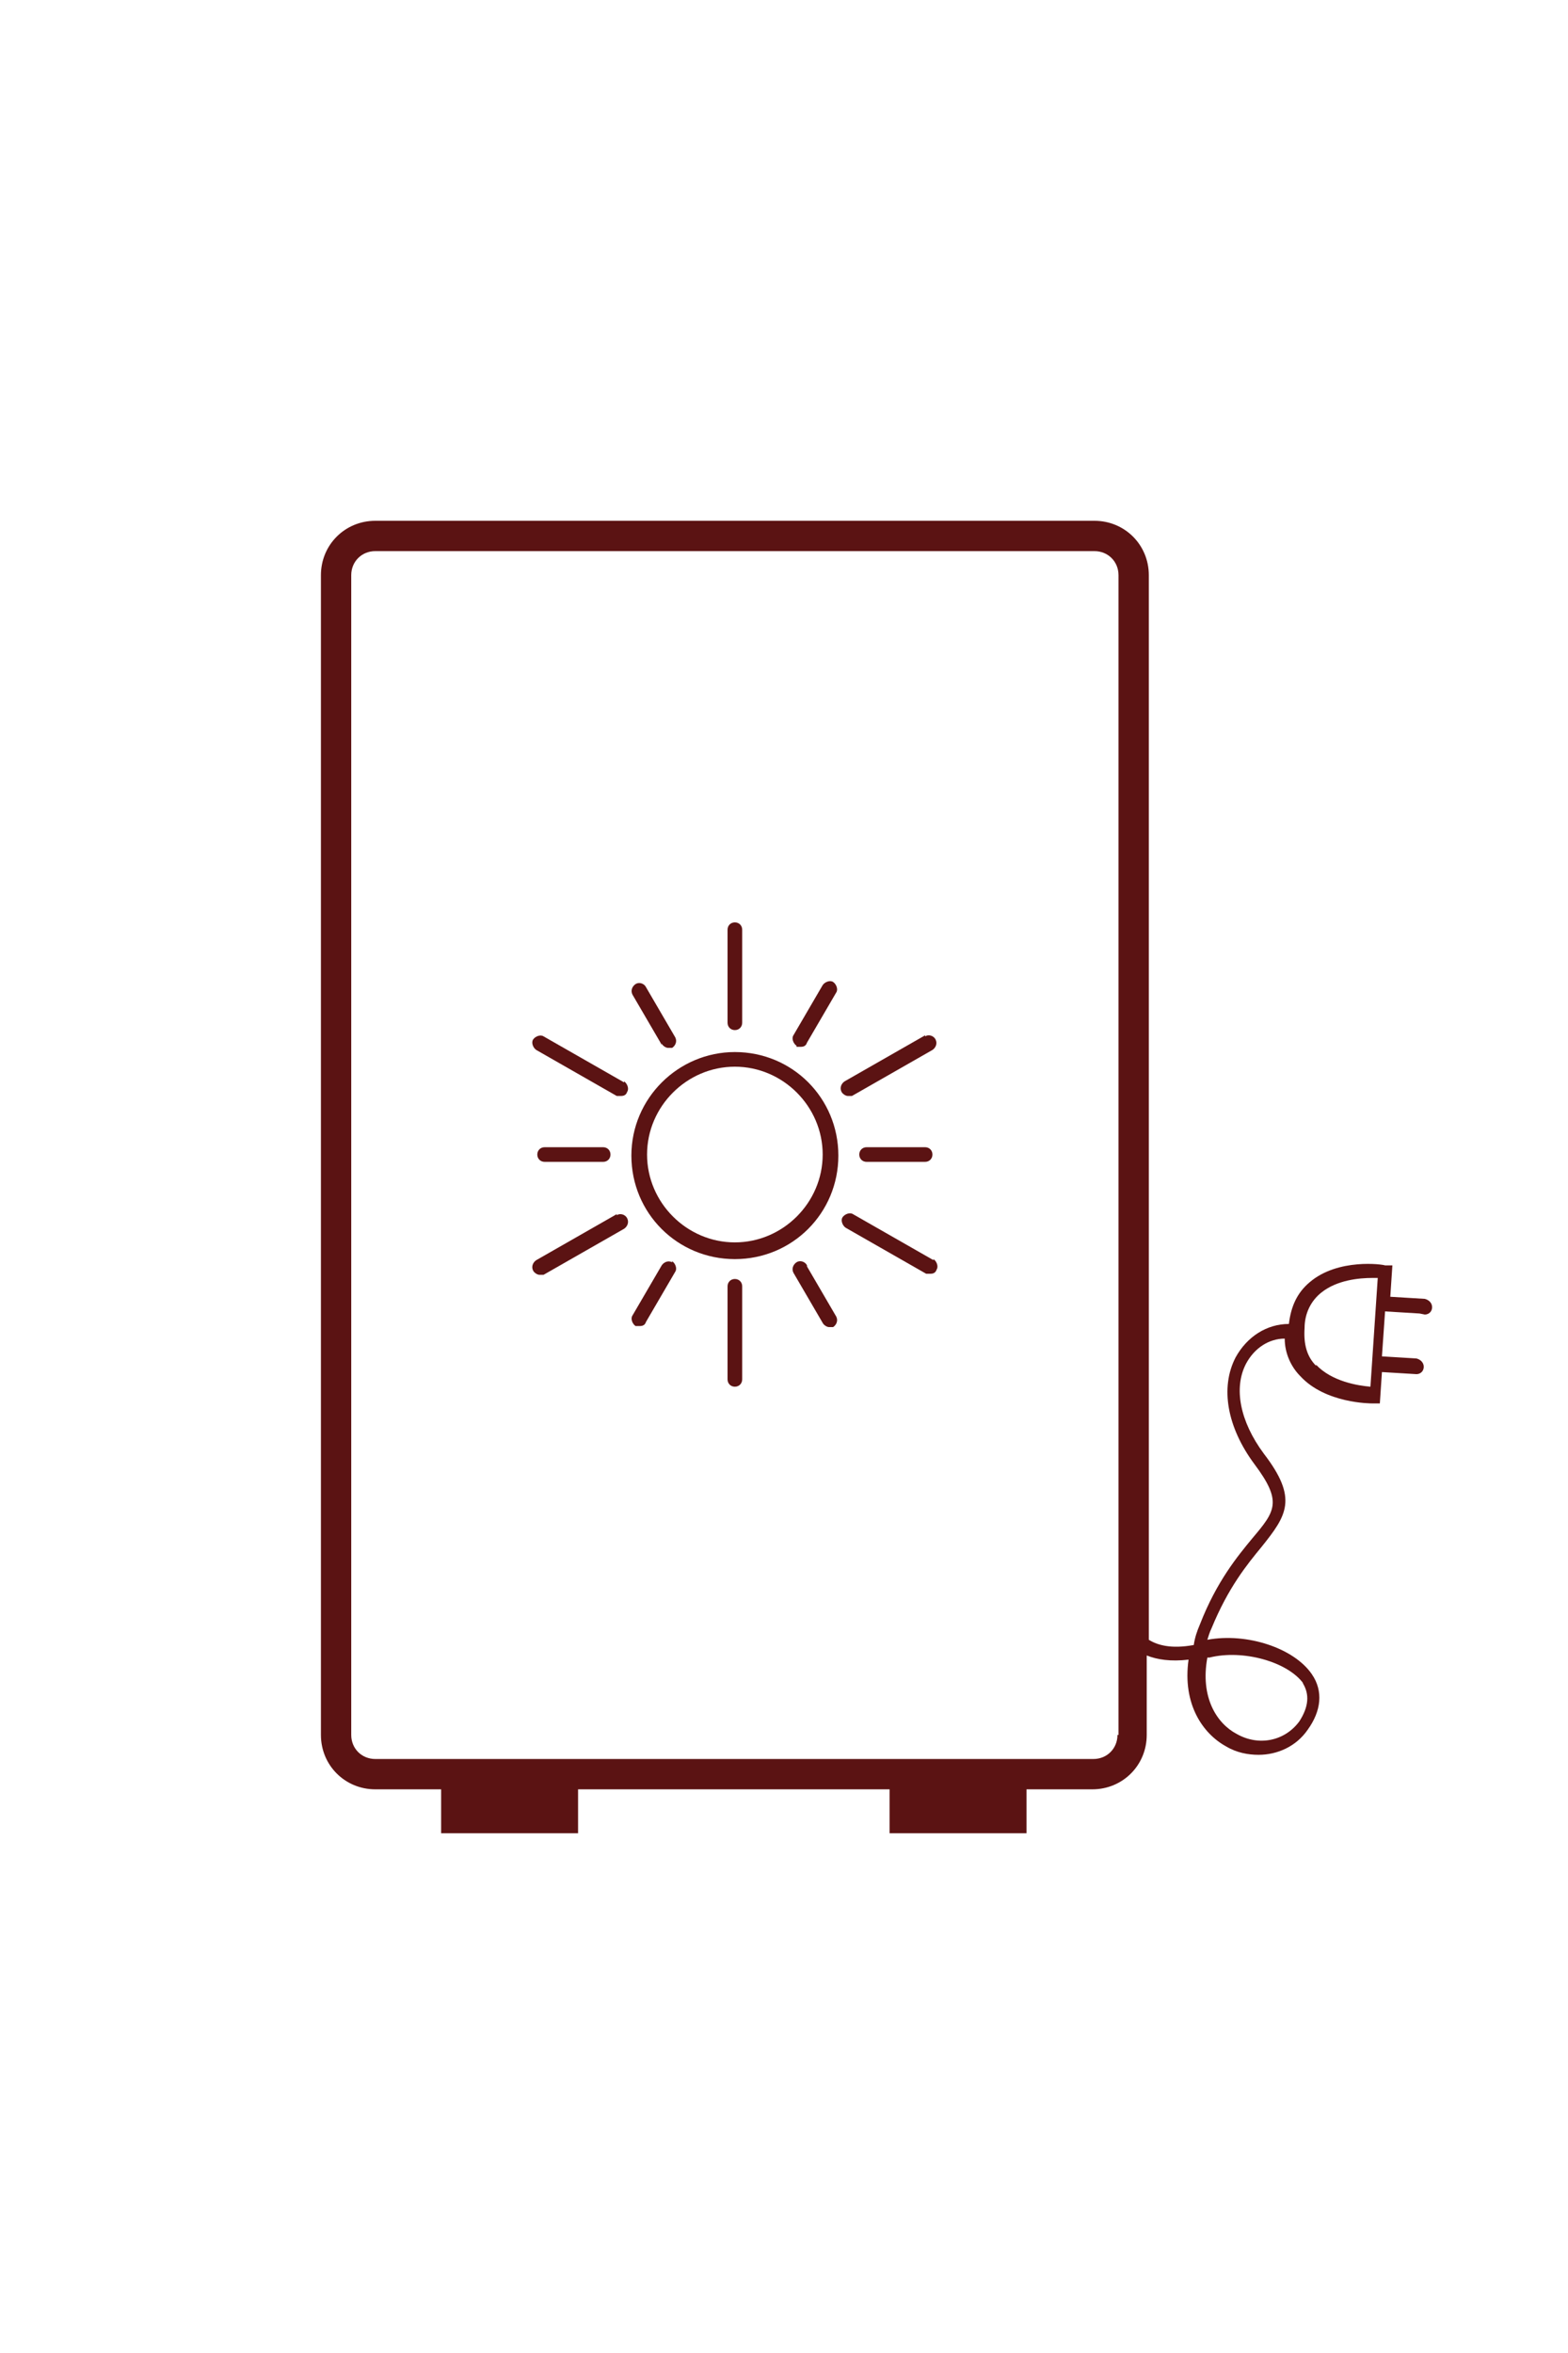 <?xml version="1.0" encoding="UTF-8"?>
<svg id="Layer_1" xmlns="http://www.w3.org/2000/svg" width="100px" version="1.1" viewBox="0 0 150 150">
  <!-- Generator: Adobe Illustrator 29.2.1, SVG Export Plug-In . SVG Version: 2.1.0 Build 116)  -->
  <defs>
    <style>
      .st0 {
        fill: #5b1313;
      }
    </style>
  </defs>
  <path class="st0" d="M70.3,63.1c-5.4,0-9.9,4.4-9.9,9.9s4.4,9.9,9.9,9.9,9.9-4.4,9.9-9.9-4.4-9.9-9.9-9.9ZM70.3,81.3c-4.6,0-8.4-3.8-8.4-8.4s3.8-8.4,8.4-8.4,8.4,3.8,8.4,8.4-3.8,8.4-8.4,8.4Z"/>
  <path class="st0" d="M70.3,61c.4,0,.7-.3.7-.7v-8.9c0-.4-.3-.7-.7-.7s-.7.3-.7.7v8.9c0,.4.3.7.7.7Z"/>
  <path class="st0" d="M63.3,62.3c.1.2.4.4.6.4s.2,0,.4,0c.3-.2.5-.6.3-1l-2.8-4.8c-.2-.4-.7-.5-1-.3-.3.2-.5.6-.3,1l2.8,4.8Z"/>
  <path class="st0" d="M57.7,73.6c.4,0,.7-.3.7-.7s-.3-.7-.7-.7h-5.6c-.4,0-.7.3-.7.7s.3.7.7.7h5.6Z"/>
  <path class="st0" d="M64.3,83.2c-.4-.2-.8,0-1,.3l-2.8,4.8c-.2.3,0,.8.3,1,.1,0,.2,0,.4,0,.3,0,.5-.1.6-.4l2.8-4.8c.2-.3,0-.8-.3-1Z"/>
  <path class="st0" d="M77.2,83.5c-.2-.4-.7-.5-1-.3-.3.2-.5.6-.3,1l2.8,4.8c.1.2.4.4.6.4s.2,0,.4,0c.3-.2.5-.6.3-1l-2.8-4.8Z"/>
  <path class="st0" d="M88.5,73.6c.4,0,.7-.3.7-.7s-.3-.7-.7-.7h-5.6c-.4,0-.7.3-.7.7s.3.7.7.7h5.6Z"/>
  <path class="st0" d="M76.2,62.6c.1,0,.2,0,.4,0,.3,0,.5-.1.6-.4l2.8-4.8c.2-.3,0-.8-.3-1-.3-.2-.8,0-1,.3l-2.8,4.8c-.2.3,0,.8.3,1Z"/>
  <path class="st0" d="M59.7,66l-7.7-4.4c-.3-.2-.8,0-1,.3-.2.3,0,.8.3,1l7.7,4.4c.1,0,.2,0,.4,0,.3,0,.5-.1.6-.4.2-.3,0-.8-.3-1Z"/>
  <path class="st0" d="M59,78.6l-7.7,4.4c-.3.2-.5.6-.3,1,.1.2.4.4.6.4s.2,0,.4,0l7.7-4.4c.3-.2.5-.6.3-1-.2-.4-.7-.5-1-.3Z"/>
  <path class="st0" d="M70.3,84.8c-.4,0-.7.3-.7.7v8.9c0,.4.3.7.7.7s.7-.3.7-.7v-8.9c0-.4-.3-.7-.7-.7Z"/>
  <path class="st0" d="M89.3,83l-7.7-4.4c-.3-.2-.8,0-1,.3-.2.3,0,.8.3,1l7.7,4.4c.1,0,.2,0,.4,0,.3,0,.5-.1.6-.4.2-.3,0-.8-.3-1Z"/>
  <path class="st0" d="M88.5,61.5l-7.7,4.4c-.3.2-.5.6-.3,1,.1.2.4.4.6.4s.2,0,.4,0l7.7-4.4c.3-.2.5-.6.3-1-.2-.4-.7-.5-1-.3Z"/>
  <path class="st0" d="M136.3,88.2s0,0,0,0c.4,0,.7-.3.7-.7,0-.4-.3-.7-.7-.8l-3.3-.2.2-3h-.7c-.2-.1-4.5-.7-7.2,1.6-1.2,1-1.8,2.3-2,4-2.1,0-4,1.2-5.1,3.2-1.5,2.9-.8,6.7,1.8,10.2,2.7,3.6,2,4.5-.2,7.1-1.4,1.7-3.4,4.1-5,8.2-.3.7-.5,1.3-.6,2-2.2.4-3.5,0-4.3-.5V17.5c0-2.9-2.3-5.2-5.2-5.2H35.9c-2.9,0-5.2,2.3-5.2,5.2v110.9c0,2.9,2.3,5.2,5.2,5.2h6.3v4.2h13.1v-4.2h29.8v4.2h13.1v-4.2h6.3c2.9,0,5.2-2.3,5.2-5.2v-7.6c1,.4,2.3.6,4,.4-.6,4.3,1.4,7.1,3.6,8.3,1,.6,2.1.8,3.1.8,1.8,0,3.6-.8,4.7-2.4,1.3-1.8,1.5-3.7.4-5.3-1.7-2.5-6.2-4-10-3.3.1-.3.2-.7.4-1.1,1.6-3.9,3.4-6.1,4.8-7.8,2.4-3,3.5-4.6.2-8.9-2.3-3.1-2.9-6.3-1.7-8.6.8-1.5,2.2-2.4,3.7-2.4,0,1.4.6,2.7,1.5,3.6,2.4,2.6,6.7,2.6,6.9,2.6h.7l.2-3,3.3.2s0,0,0,0c.4,0,.7-.3.7-.7,0-.4-.3-.7-.7-.8l-3.3-.2.3-4.3,3.3.2ZM106.9,128.4c0,1.3-1,2.3-2.3,2.3H35.9c-1.3,0-2.3-1-2.3-2.3V17.5c0-1.3,1-2.3,2.3-2.3h68.8c1.3,0,2.3,1,2.3,2.3v110.9ZM124.6,123.4c.7,1.1.6,2.3-.3,3.7-1.4,1.9-3.9,2.4-6,1.2-1.9-1-3.5-3.5-2.8-7.3,0,0,.1,0,.2,0,3.2-.8,7.5.4,9,2.5ZM125.9,93.1c-.9-.9-1.2-2.1-1.1-3.6,0-1.4.6-2.6,1.6-3.4,1.5-1.2,3.6-1.4,4.9-1.4s.3,0,.5,0l-.7,10.4c-1.2-.1-3.7-.5-5.2-2.1Z"/>
</svg>
